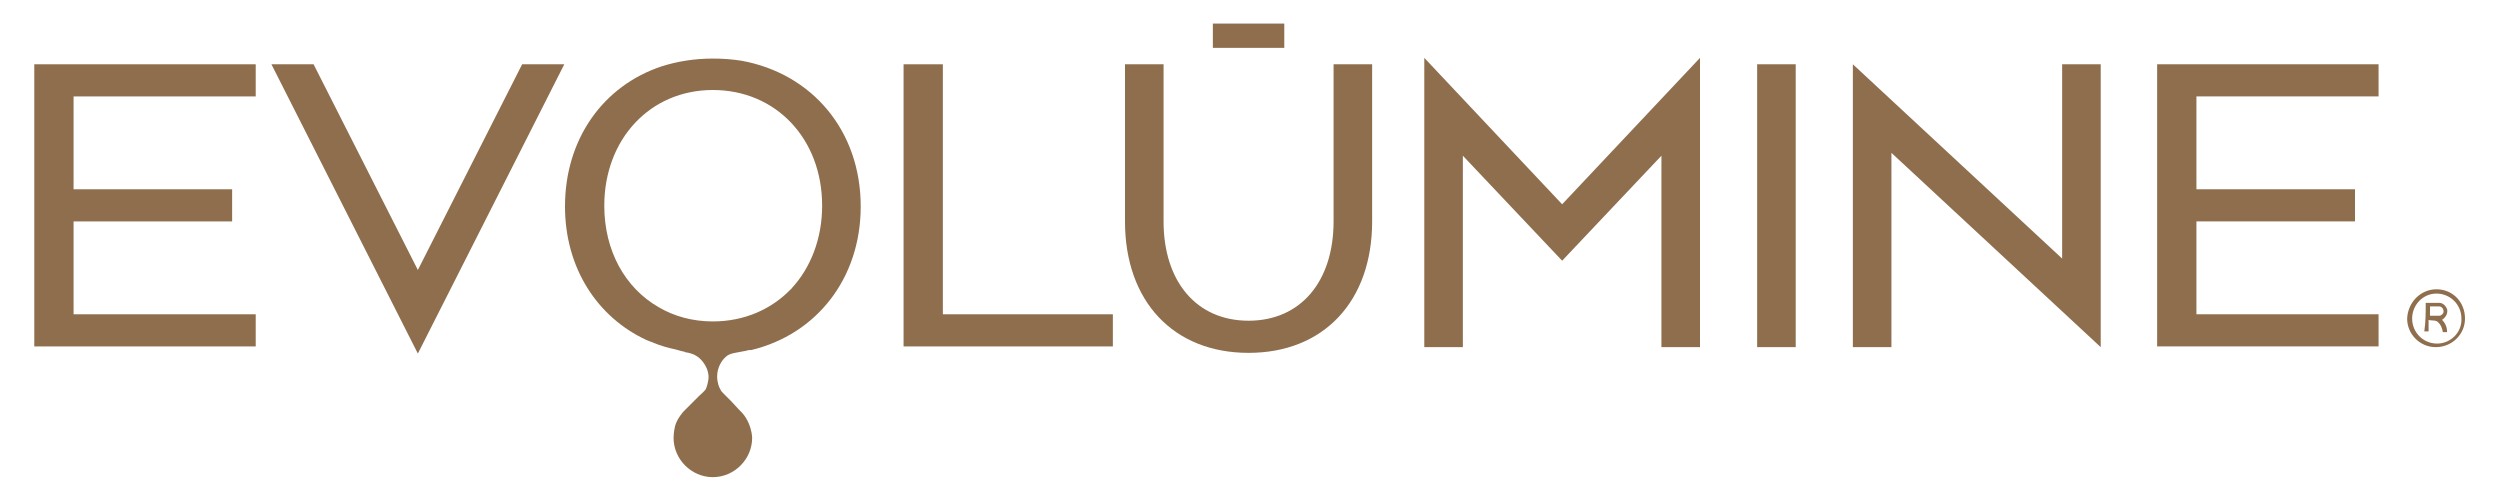 <svg xmlns="http://www.w3.org/2000/svg" xmlns:xlink="http://www.w3.org/1999/xlink" id="Capa_1" x="0px" y="0px" viewBox="0 0 350 70" style="enable-background:new 0 0 350 70;" xml:space="preserve"><style type="text/css">	.st0{fill:#8E6E4C;}	.st1{fill:#EBEADA;}	.st2{fill:#EDDAAB;}	.st3{fill:#BF9F6E;}	.st4{fill:url(#SVGID_1_);}	.st5{fill:none;stroke:#876E4C;stroke-width:1.303;stroke-miterlimit:10;}	.st6{opacity:0.7;fill:none;stroke:#876E4C;stroke-width:1.303;stroke-miterlimit:10;}	.st7{opacity:0.41;fill:none;stroke:#876E4C;stroke-width:1.303;stroke-miterlimit:10;}	.st8{opacity:0.8;}	.st9{fill:#EEEDE6;}	.st10{fill:none;stroke:#BF9F6E;stroke-width:1.004;stroke-miterlimit:10;}	.st11{fill:none;stroke:#BF9F6E;stroke-width:1.004;stroke-miterlimit:10;stroke-dasharray:6.279,6.279;}	.st12{fill:none;stroke:#BF9F6E;stroke-width:1.004;stroke-miterlimit:10;stroke-dasharray:6.018,6.018;}	.st13{fill:none;stroke:#BF9F6E;stroke-width:1.004;stroke-miterlimit:10;stroke-dasharray:5.951,5.951;}	.st14{fill:#EEEDE6;stroke:#BF9F6E;stroke-width:1.004;stroke-miterlimit:10;}	.st15{fill:#876E4C;}	.st16{opacity:0.67;}	.st17{opacity:0.76;fill:none;stroke:#FFFFFF;stroke-width:3.45;stroke-linecap:round;stroke-miterlimit:10;}	.st18{fill:#FFFFFF;}	.st19{fill:none;stroke:#EDDAAB;stroke-width:2.8;stroke-miterlimit:10;}	.st20{opacity:0.55;}	.st21{opacity:0.62;fill:none;stroke:#FFFFFF;stroke-width:2.264;stroke-miterlimit:10;}	.st22{opacity:0.62;fill:none;stroke:#FFFFFF;stroke-width:2.264;stroke-miterlimit:10;}	.st23{fill:none;stroke:#FFFFFF;stroke-width:3.104;stroke-linecap:round;stroke-miterlimit:10;}	.st24{opacity:0.62;fill:none;stroke:#FFFFFF;stroke-width:2.126;stroke-miterlimit:10;}	.st25{opacity:0.62;fill:none;stroke:#FFFFFF;stroke-width:2.255;stroke-miterlimit:10;}	.st26{opacity:0.62;fill:none;stroke:#FFFFFF;stroke-width:2.252;stroke-miterlimit:10;}	.st27{opacity:0.75;}	.st28{fill:none;stroke:#8E6E4C;stroke-width:1.5;stroke-miterlimit:10;}</style><g>	<g>		<g>			<g>				<path class="st0" d="M35.8,9v4.5H10.3v13h22.2v4.5H10.3v13h25.5v4.5h-31V9H35.8z"></path>				<path class="st0" d="M38,9h5.9l14.6,28.8L73.1,9h5.9L58.5,49.5L38,9z"></path>				<path class="st0" d="M126.6,9h5.4v35h23.8v4.5h-29.3V9z"></path>				<path class="st0" d="M162.9,9v22c0,8.4,4.6,13.9,11.9,13.9s11.9-5.5,11.9-13.9V9h5.4v22c0,11.2-6.8,18.4-17.3,18.4     s-17.3-7.2-17.3-18.4V9H162.9z"></path>				<path class="st0" d="M218.7,28.6L238,8.1v40.5h-5.4V21.8l-13.9,14.7l-13.9-14.7v26.8h-5.4V8.1L218.7,28.6z"></path>				<path class="st0" d="M251.4,9v39.6H246V9H251.4z"></path>				<path class="st0" d="M288.7,36.2V9h5.4v39.6l-29.3-27.2v27.2h-5.4V9L288.7,36.2z"></path>				<path class="st0" d="M333,9v4.5h-25.5v13h22.2v4.5h-22.2v13H333v4.5h-31V9H333z"></path>				<g>					<path class="st0" d="M101.8,49.8c0.3-0.2,0.6-0.3,1.1-0.4c0.5-0.1,1.1-0.2,1.6-0.3c0.2-0.1,0.5-0.1,0.7-0.1      c9.1-2.2,15.3-10,15.3-20.1c0-10.6-6.8-18.6-16.7-20.4c0,0,0,0,0,0c-1.3-0.2-2.6-0.3-4-0.3c-2.6,0-5,0.4-7.2,1.1h0      C84.5,12,79.1,19.4,79.1,28.9c0,8.6,4.5,15.5,11.4,18.7c0.2,0.1,0.3,0.1,0.5,0.2c0.2,0.1,0.4,0.1,0.5,0.2c1,0.4,2,0.7,3,0.9      c0.4,0.1,0.7,0.2,1.1,0.3c0,0,0,0,0,0c0.1,0,0.2,0,0.3,0.1c0.7,0.1,1.3,0.3,1.7,0.6c0.2,0.1,1.5,1.1,1.6,2.8      c0,0.8-0.3,1.6-0.4,1.8c-0.1,0.2-1,1-1,1l-0.7,0.7c0,0,0,0,0,0l-0.5,0.5c-0.2,0.2-0.5,0.5-0.7,0.7c-0.2,0.2-0.4,0.4-0.6,0.7      c-0.2,0.3-0.6,0.8-0.8,1.6c0,0-0.2,0.8-0.2,1.6c0,3,2.5,5.5,5.5,5.5c3,0,5.5-2.5,5.5-5.5c-0.1-2-1.2-3.3-1.4-3.5      c-0.3-0.3-0.5-0.5-1.6-1.7c-0.3-0.3-0.5-0.5-0.6-0.6l-0.3-0.3c-0.2-0.2-0.5-0.5-0.5-0.6c-0.2-0.3-0.5-1-0.5-1.9      C100.4,51.5,101,50.4,101.8,49.8z M92.2,43c-4.7-2.7-7.6-7.9-7.6-14.2c0-9.3,6.4-16.2,15.2-16.2c8.8,0,15.3,6.8,15.3,16.2      c0,4.6-1.6,8.7-4.3,11.6c0,0,0,0.1-0.1,0.1c-2.7,2.8-6.5,4.5-10.9,4.5C97,45,94.4,44.3,92.2,43z"></path>				</g>			</g>		</g>		<rect x="169.8" y="3.3" class="st0" width="10" height="3.4"></rect>	</g>	<g>		<path class="st0" d="M341.1,40.5c2.3,0,4,1.8,4,4.1c0,2.2-1.8,4-4.1,4c-2.2,0-4-1.8-4-4C337.1,42.3,338.9,40.5,341.1,40.5z    M337.7,44.6c0,1.9,1.5,3.5,3.5,3.5c1.9,0,3.5-1.6,3.4-3.5c0-2-1.6-3.5-3.5-3.5C339.2,41.1,337.7,42.7,337.7,44.6z"></path>		<path class="st0" d="M339.6,42.4c0.6,0,1.3,0,1.9,0c0.5,0,0.9,0.4,1.1,0.9c0.1,0.5-0.1,1-0.6,1.4c0,0-0.1,0-0.1,0.1   c0.5,0.5,0.7,1.1,0.7,1.7c-0.2,0-0.4,0-0.6,0c-0.1-0.6-0.3-1.1-0.8-1.5c-0.4-0.2-0.8-0.1-1.2-0.2c0,0.5,0,1.1,0,1.6   c-0.2,0-0.4,0-0.6,0C339.6,45.1,339.6,43.8,339.6,42.4z M340.2,42.9c0,0.5,0,0.9,0,1.3c0.4,0,0.8,0,1.3,0c0.3,0,0.6-0.3,0.6-0.6   c0-0.4-0.3-0.7-0.6-0.7C341,42.9,340.6,42.9,340.2,42.9z"></path>	</g></g></svg>